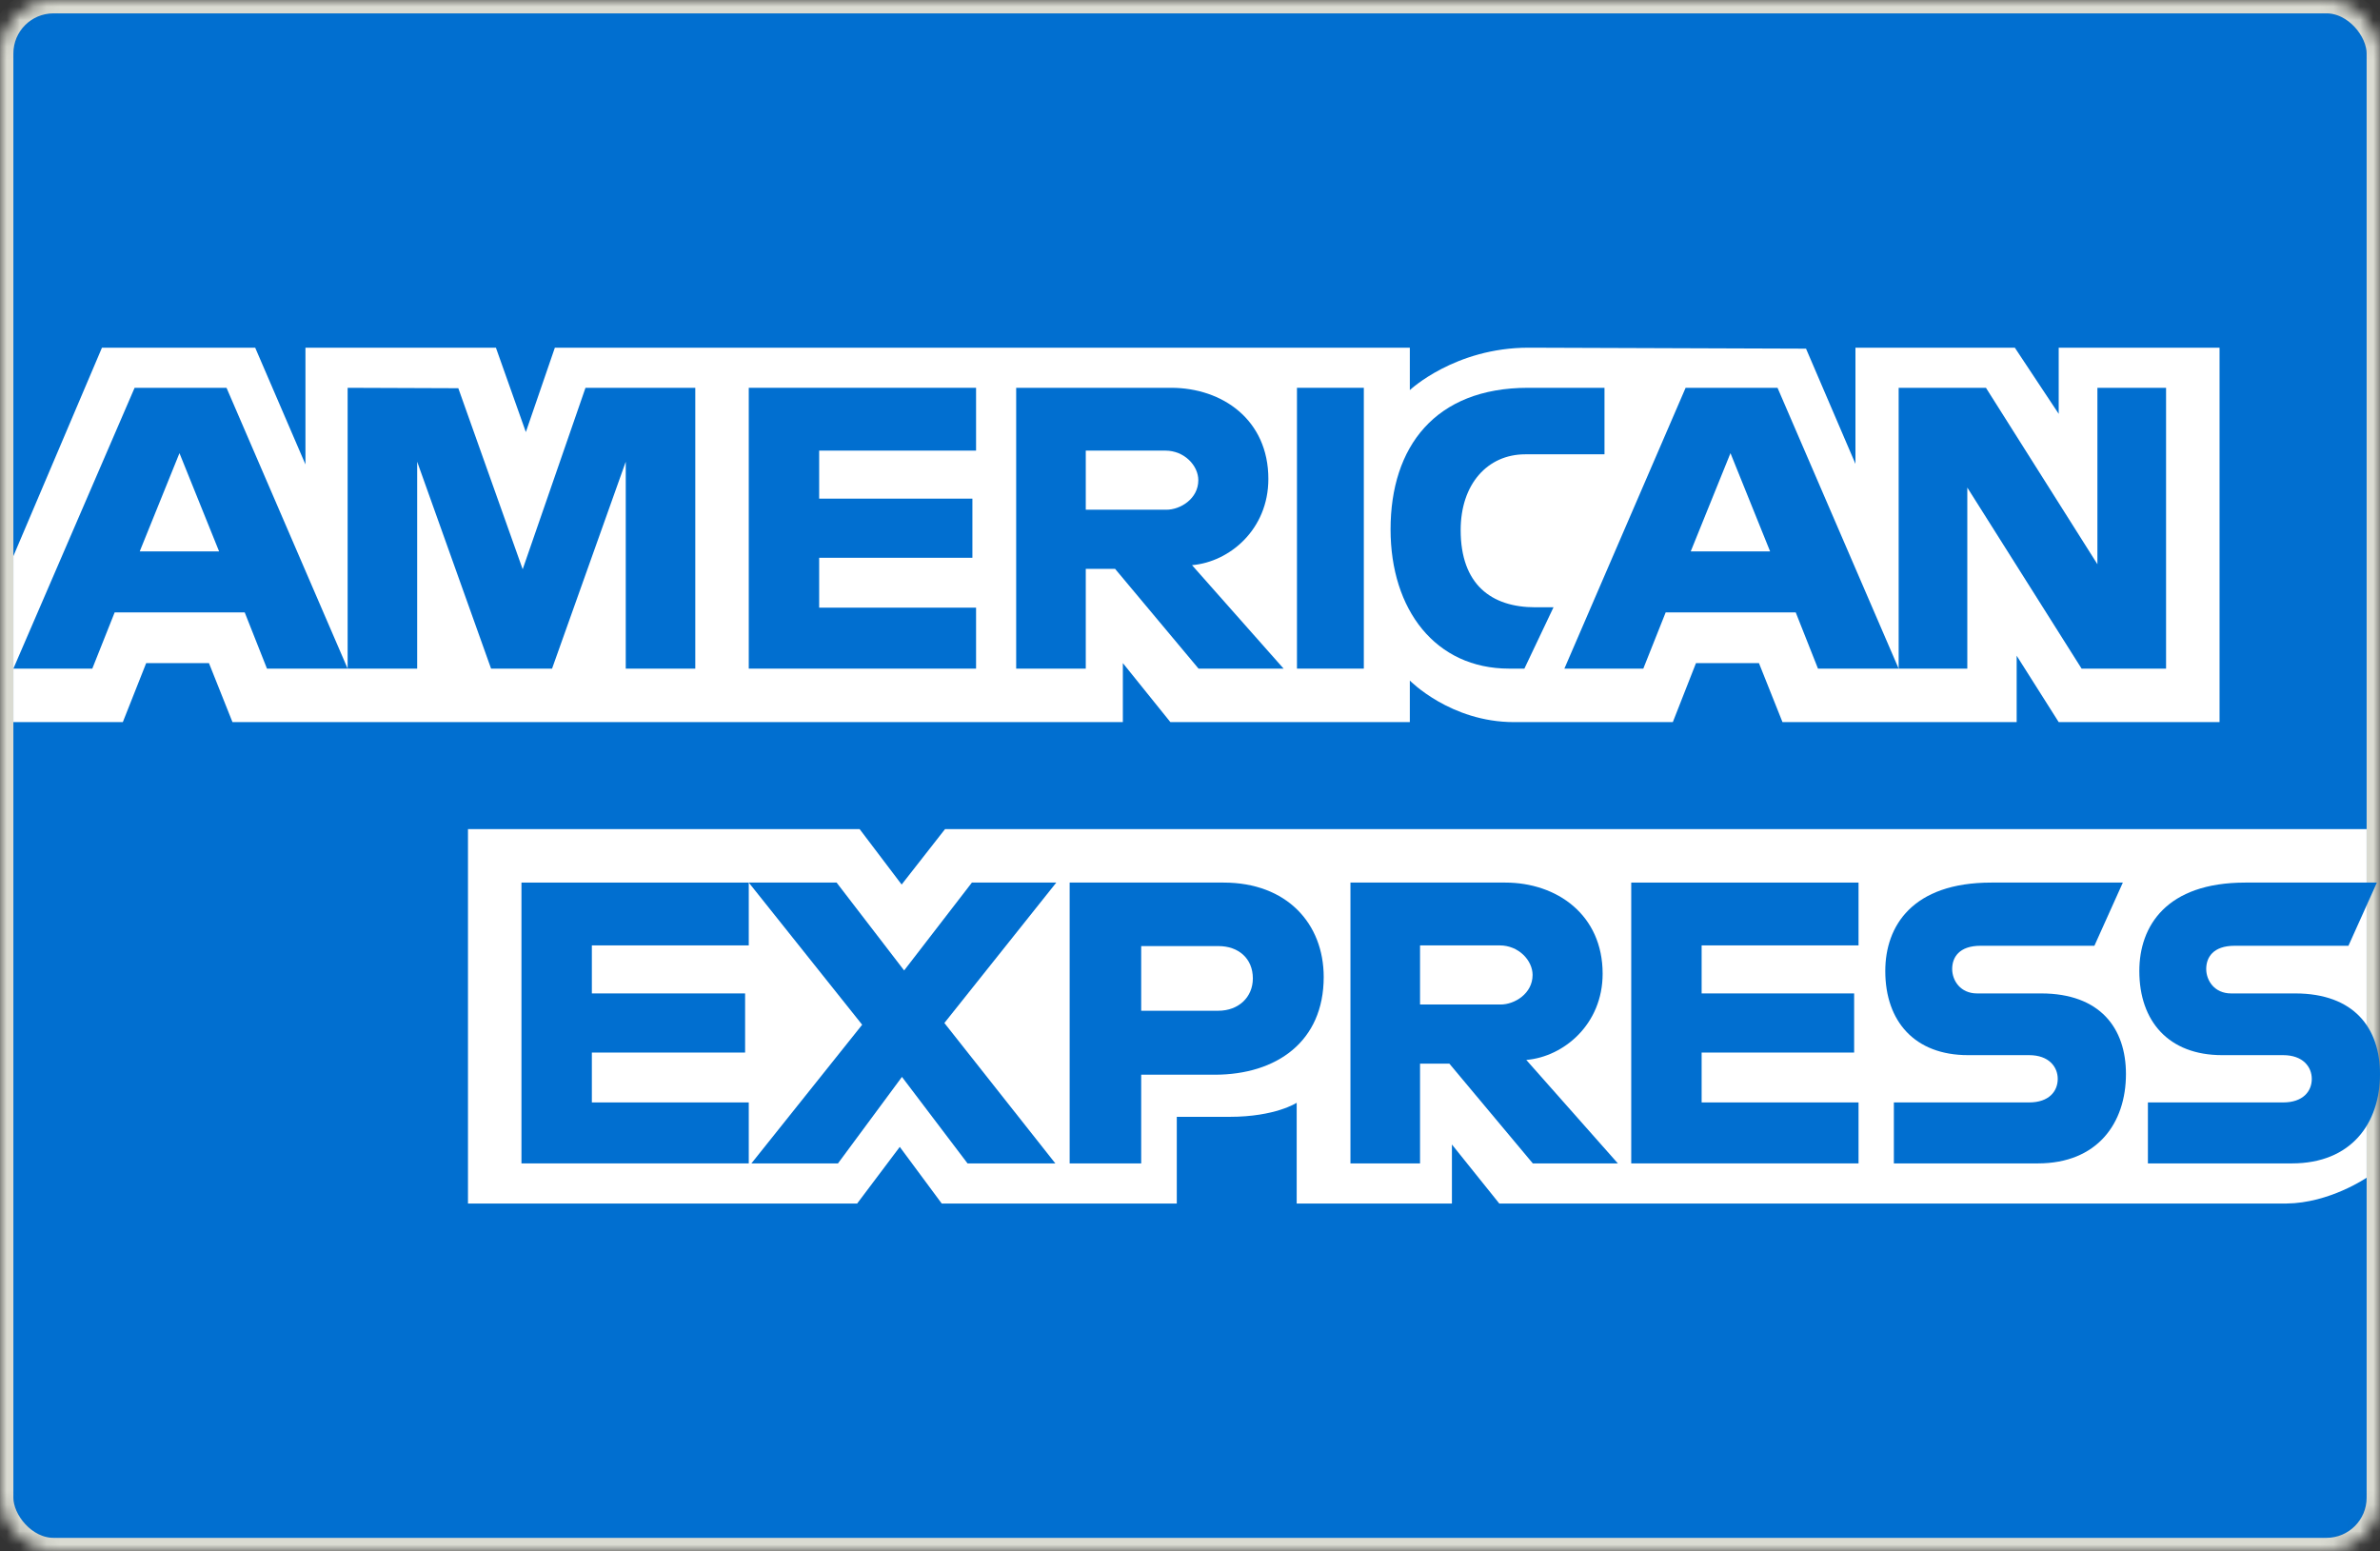 <?xml version="1.0" encoding="UTF-8"?>
<svg width="178px" height="116px" viewBox="0 0 178 116" version="1.1" xmlns="http://www.w3.org/2000/svg" xmlns:xlink="http://www.w3.org/1999/xlink">
    <rect x="0" y="0" width="178" height="116" fill="#333333" stroke="none"/>
    <title>mastercard 2</title>
    <defs>
        <rect id="path-1" x="0" y="0" width="178" height="116" rx="4"></rect>
    </defs>
    <g id="Page-1" stroke="none" stroke-width="1" fill="none" fill-rule="evenodd">
        <g id="mastercard">
            <g id="a-Clipped">
                <mask id="mask-2" fill="white">
                    <use xlink:href="#path-1"></use>
                </mask>
                <g id="a"></g>
                <rect id="a" stroke="#DADBD2" stroke-width="2" fill="#016FD0" fill-rule="nonzero" mask="url(#mask-2)" x="0" y="0" width="178" height="116" rx="4"></rect>
            </g>
            <g id="American_Express_logo_(2018)" transform="translate(1, 26)" fill-rule="nonzero">
                <path d="M34,64 L34,36 L63.291,36 L66.434,40.147 L69.68,36 L176,36 L176,62.069 C176,62.069 173.22,63.972 170.004,64 L111.132,64 L107.589,59.586 L107.589,64 L95.979,64 L95.979,56.466 C95.979,56.466 94.392,57.517 90.964,57.517 L87.012,57.517 L87.012,64 L69.432,64 L66.294,59.765 L63.107,64 L34,64 Z" id="path3082" fill="#FFFFFF"></path>
                <path d="M0,15.586 L6.626,0 L18.085,0 L21.845,8.731 L21.845,0 L36.089,0 L38.328,6.31 L40.498,0 L104.441,0 L104.441,3.172 C104.441,3.172 107.802,0 113.326,0 L134.073,0.073 L137.769,8.69 L137.769,0 L149.689,0 L152.97,4.949 L152.97,0 L165,0 L165,28 L152.97,28 L149.826,23.034 L149.826,28 L132.312,28 L130.551,23.586 L125.843,23.586 L124.11,28 L112.233,28 C107.479,28 104.441,24.892 104.441,24.892 L104.441,28 L86.533,28 L82.978,23.586 L82.978,28 L16.387,28 L14.627,23.586 L9.934,23.586 L8.186,28 L0,28 L0,15.586 Z" id="path3080" fill="#FFFFFF"></path>
                <path d="M9.067,3 L0,24 L5.903,24 L7.576,19.795 L17.302,19.795 L18.967,24 L25,24 L15.941,3 L9.067,3 Z M12.422,7.887 L15.387,15.236 L9.449,15.236 L12.422,7.887 L12.422,7.887 Z" id="path3046" fill="#016FD0"></path>
                <polygon id="path3048" fill="#016FD0" points="25 24 25 3 33.277 3.031 38.091 16.57 42.789 3 51 3 51 24 45.8 24 45.8 8.526 40.288 24 35.727 24 30.2 8.526 30.2 24"></polygon>
                <polygon id="path3050" fill="#016FD0" points="55 24 55 3 72 3 72 7.697 60.265 7.697 60.265 11.289 71.726 11.289 71.726 15.711 60.265 15.711 60.265 19.441 72 19.441 72 24"></polygon>
                <path d="M75,3 L75,24 L80.205,24 L80.205,16.539 L82.397,16.539 L88.639,24 L95,24 L88.151,16.263 C90.962,16.024 93.861,13.591 93.861,9.813 C93.861,5.394 90.422,3 86.584,3 L75,3 L75,3 Z M80.205,7.697 L86.156,7.697 C87.583,7.697 88.622,8.823 88.622,9.908 C88.622,11.303 87.276,12.118 86.233,12.118 L80.205,12.118 L80.205,7.697 L80.205,7.697 Z" id="path3052" fill="#016FD0"></path>
                <polygon id="path3054" fill="#016FD0" points="101 24 96 24 96 3 101 3"></polygon>
                <path d="M113.009,24 L111.868,24 C106.35,24 103,19.589 103,13.586 C103,7.435 106.313,3 113.281,3 L119,3 L119,7.974 L113.072,7.974 C110.243,7.974 108.243,10.213 108.243,13.638 C108.243,17.705 110.53,19.413 113.826,19.413 L115.187,19.413 L113.009,24 Z" id="path3056" fill="#016FD0"></path>
                <path d="M125.067,3 L116,24 L121.903,24 L123.576,19.795 L133.302,19.795 L134.967,24 L141,24 L131.941,3 L125.067,3 Z M128.422,7.887 L131.387,15.236 L125.449,15.236 L128.422,7.887 Z" id="path3058" fill="#016FD0"></path>
                <polygon id="path3060" fill="#016FD0" points="141 24 141 3 147.529 3 155.865 16.194 155.865 3 161 3 161 24 154.682 24 146.135 10.461 146.135 24"></polygon>
                <polygon id="path3062" fill="#016FD0" points="38 61 38 40 55 40 55 44.697 43.265 44.697 43.265 48.289 54.726 48.289 54.726 52.711 43.265 52.711 43.265 56.441 55 56.441 55 61"></polygon>
                <polygon id="path3064" fill="#016FD0" points="121 61 121 40 138 40 138 44.697 126.265 44.697 126.265 48.289 137.671 48.289 137.671 52.711 126.265 52.711 126.265 56.441 138 56.441 138 61"></polygon>
                <polygon id="path3066" fill="#016FD0" points="55.197 61 63.481 50.63 55 40 61.569 40 66.62 46.571 71.688 40 78 40 69.63 50.5 77.929 61 71.362 61 66.457 54.532 61.672 61"></polygon>
                <path d="M79,40 L79,61 L84.35,61 L84.35,54.368 L89.838,54.368 C94.481,54.368 98,51.888 98,47.063 C98,43.067 95.24,40 90.515,40 L79,40 L79,40 Z M84.35,44.749 L90.129,44.749 C91.629,44.749 92.701,45.675 92.701,47.167 C92.701,48.568 91.634,49.585 90.112,49.585 L84.35,49.585 L84.35,44.749 Z" id="path3068" fill="#016FD0"></path>
                <path d="M100,40 L100,61 L105.205,61 L105.205,53.539 L107.397,53.539 L113.639,61 L120,61 L113.151,53.263 C115.962,53.024 118.861,50.591 118.861,46.813 C118.861,42.394 115.422,40 111.584,40 L100,40 L100,40 Z M105.205,44.697 L111.156,44.697 C112.583,44.697 113.622,45.823 113.622,46.908 C113.622,48.303 112.276,49.118 111.233,49.118 L105.205,49.118 L105.205,44.697 L105.205,44.697 Z" id="path3072" fill="#016FD0"></path>
                <path d="M140.642,61 L140.642,56.441 L150.753,56.441 C152.25,56.441 152.898,55.601 152.898,54.679 C152.898,53.796 152.252,52.904 150.753,52.904 L146.184,52.904 C142.212,52.904 140,50.389 140,46.614 C140,43.247 142.026,40 147.928,40 L157.767,40 L155.64,44.725 L147.13,44.725 C145.504,44.725 145.003,45.612 145.003,46.459 C145.003,47.329 145.622,48.289 146.864,48.289 L151.651,48.289 C156.079,48.289 158,50.899 158,54.317 C158,57.991 155.859,61 151.41,61 L140.642,61 Z" id="path3074" fill="#016FD0"></path>
                <path d="M159.642,61 L159.642,56.441 L169.753,56.441 C171.25,56.441 171.898,55.601 171.898,54.679 C171.898,53.796 171.252,52.904 169.753,52.904 L165.184,52.904 C161.212,52.904 159,50.389 159,46.614 C159,43.247 161.026,40 166.928,40 L176.767,40 L174.64,44.725 L166.13,44.725 C164.504,44.725 164.003,45.612 164.003,46.459 C164.003,47.329 164.622,48.289 165.864,48.289 L170.651,48.289 C175.079,48.289 177,50.899 177,54.317 C177,57.991 174.859,61 170.41,61 L159.642,61 Z" id="path3076" fill="#016FD0"></path>
            </g>
        </g>
    </g>
</svg>